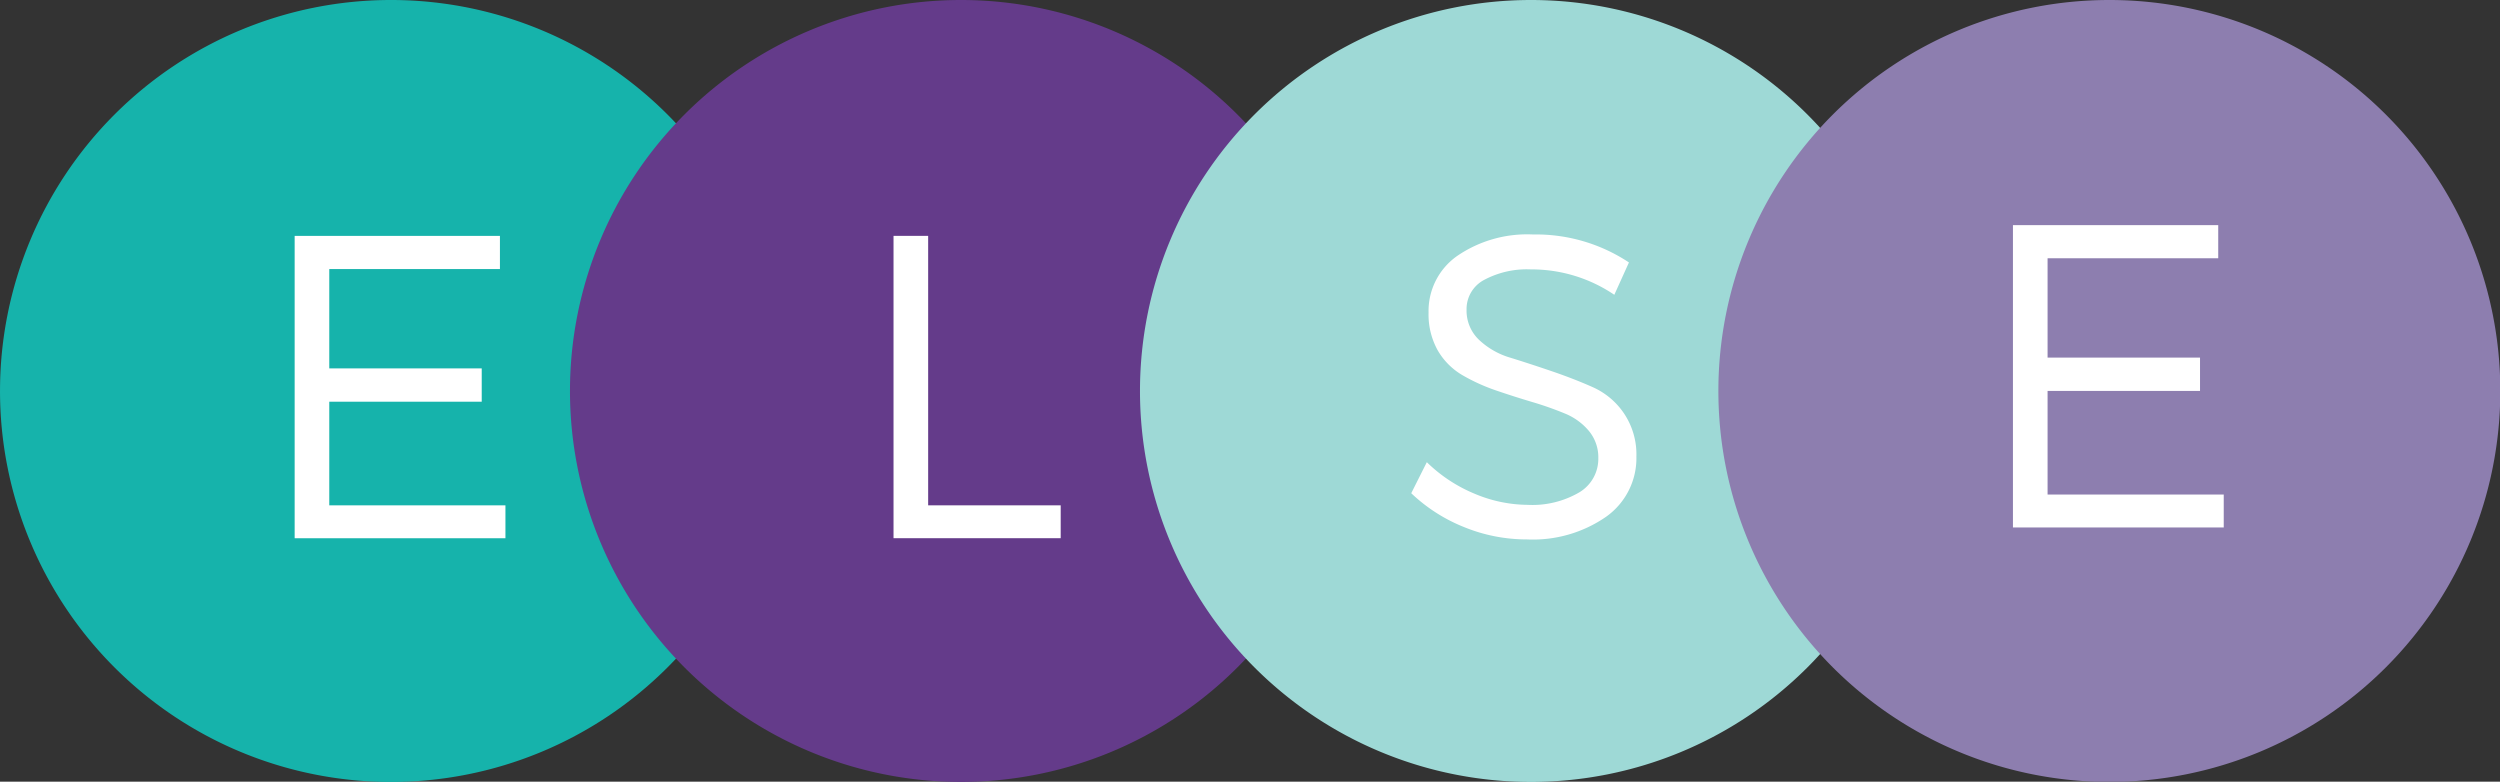 <svg xmlns="http://www.w3.org/2000/svg" xmlns:xlink="http://www.w3.org/1999/xlink" width="151.976" height="47.518" viewBox="0 0 151.976 47.518"><rect x="0" y="0" width="151.976" height="47.518" fill="#333333" stroke="none"/><defs><clipPath id="a"><path d="M24.492,136.516H72.01v47.518H24.492Zm0,0" transform="translate(-24.492 -136.516)"/></clipPath><clipPath id="b"><path d="M98.809,136.516h47.516v47.518H98.809Zm0,0" transform="translate(-98.809 -136.516)"/></clipPath><clipPath id="c"><path d="M173.125,136.516h47.516v47.518H173.125Zm0,0" transform="translate(-173.125 -136.516)"/></clipPath><clipPath id="d"><path d="M248.539,136.516h47.516v47.518H248.539Zm0,0" transform="translate(-248.539 -136.516)"/></clipPath></defs><g transform="translate(-24.492 -136.516)"><g transform="translate(24.492 136.516)" clip-path="url(#a)"><path d="M72.029,160.285a23.768,23.768,0,1,1-23.767-23.769A23.766,23.766,0,0,1,72.029,160.285Zm0,0" transform="translate(-24.492 -136.516)" fill="#16b3ab"/></g><g transform="translate(42.404 150.85)"><g transform="translate(0 0)"><path d="M18.448-37.4H8.074v6.039h9.267v2.025H8.074v6.3H18.783v2H5.969v-18.38H18.448Zm0,0" transform="translate(-5.969 39.422)" fill="#fff"/></g></g><g transform="translate(59.141 136.516)" clip-path="url(#b)"><path d="M146.343,160.285a23.767,23.767,0,1,1-23.767-23.769A23.767,23.767,0,0,1,146.343,160.285Zm0,0" transform="translate(-98.809 -136.516)" fill="#643b8a"/></g><g transform="translate(78.81 150.85)"><g transform="translate(0 0)"><path d="M8.074-23.038h8.057v2H5.969v-18.38H8.074Zm0,0" transform="translate(-5.969 39.422)" fill="#fff"/></g></g><g transform="translate(93.791 136.516)" clip-path="url(#c)"><path d="M220.66,160.285a23.767,23.767,0,1,1-23.767-23.769A23.767,23.767,0,0,1,220.66,160.285Zm0,0" transform="translate(-173.125 -136.516)" fill="#9ed9d6"/></g><g transform="translate(128.952 136.516)" clip-path="url(#d)"><path d="M296.074,160.285a23.767,23.767,0,1,1-23.767-23.769A23.767,23.767,0,0,1,296.074,160.285Zm0,0" transform="translate(-248.539 -136.516)" fill="#8d7eaf"/></g><g transform="translate(110.279 150.77)"><g transform="translate(0 0)"><g transform="translate(0 0)"><path d="M9.206-39.594a10.225,10.225,0,0,1,5.828,1.7l-.889,1.967a8.958,8.958,0,0,0-5.07-1.544,5.5,5.5,0,0,0-2.848.641,2,2,0,0,0-1.064,1.8A2.448,2.448,0,0,0,5.92-33.19,4.7,4.7,0,0,0,7.836-32.1q1.158.358,2.5.816t2.477.962a4.5,4.5,0,0,1,1.909,1.588,4.464,4.464,0,0,1,.765,2.637,4.362,4.362,0,0,1-1.843,3.664,7.81,7.81,0,0,1-4.808,1.377A10.065,10.065,0,0,1,5-21.811,10.068,10.068,0,0,1,1.8-23.865l.947-1.887a9.131,9.131,0,0,0,2.9,1.916,8.422,8.422,0,0,0,3.22.678,5.666,5.666,0,0,0,3.147-.758,2.371,2.371,0,0,0,1.158-2.076,2.509,2.509,0,0,0-.568-1.654,3.738,3.738,0,0,0-1.464-1.064,20,20,0,0,0-2.011-.707q-1.1-.328-2.207-.707A11.333,11.333,0,0,1,4.9-31.048a4.157,4.157,0,0,1-1.486-1.493,4.478,4.478,0,0,1-.561-2.3A4.086,4.086,0,0,1,4.594-38.29,7.529,7.529,0,0,1,9.206-39.594Zm0,0" transform="translate(-1.797 39.594)" fill="#fff"/></g></g></g><g transform="translate(146.86 150.194)"><g transform="translate(0 0)"><g transform="translate(0 0)"><path d="M18.448-37.4H8.074v6.039h9.267v2.025H8.074v6.3H18.783v2H5.969v-18.38H18.448Zm0,0" transform="translate(-5.969 39.422)" fill="#fff"/></g></g></g></g></svg>